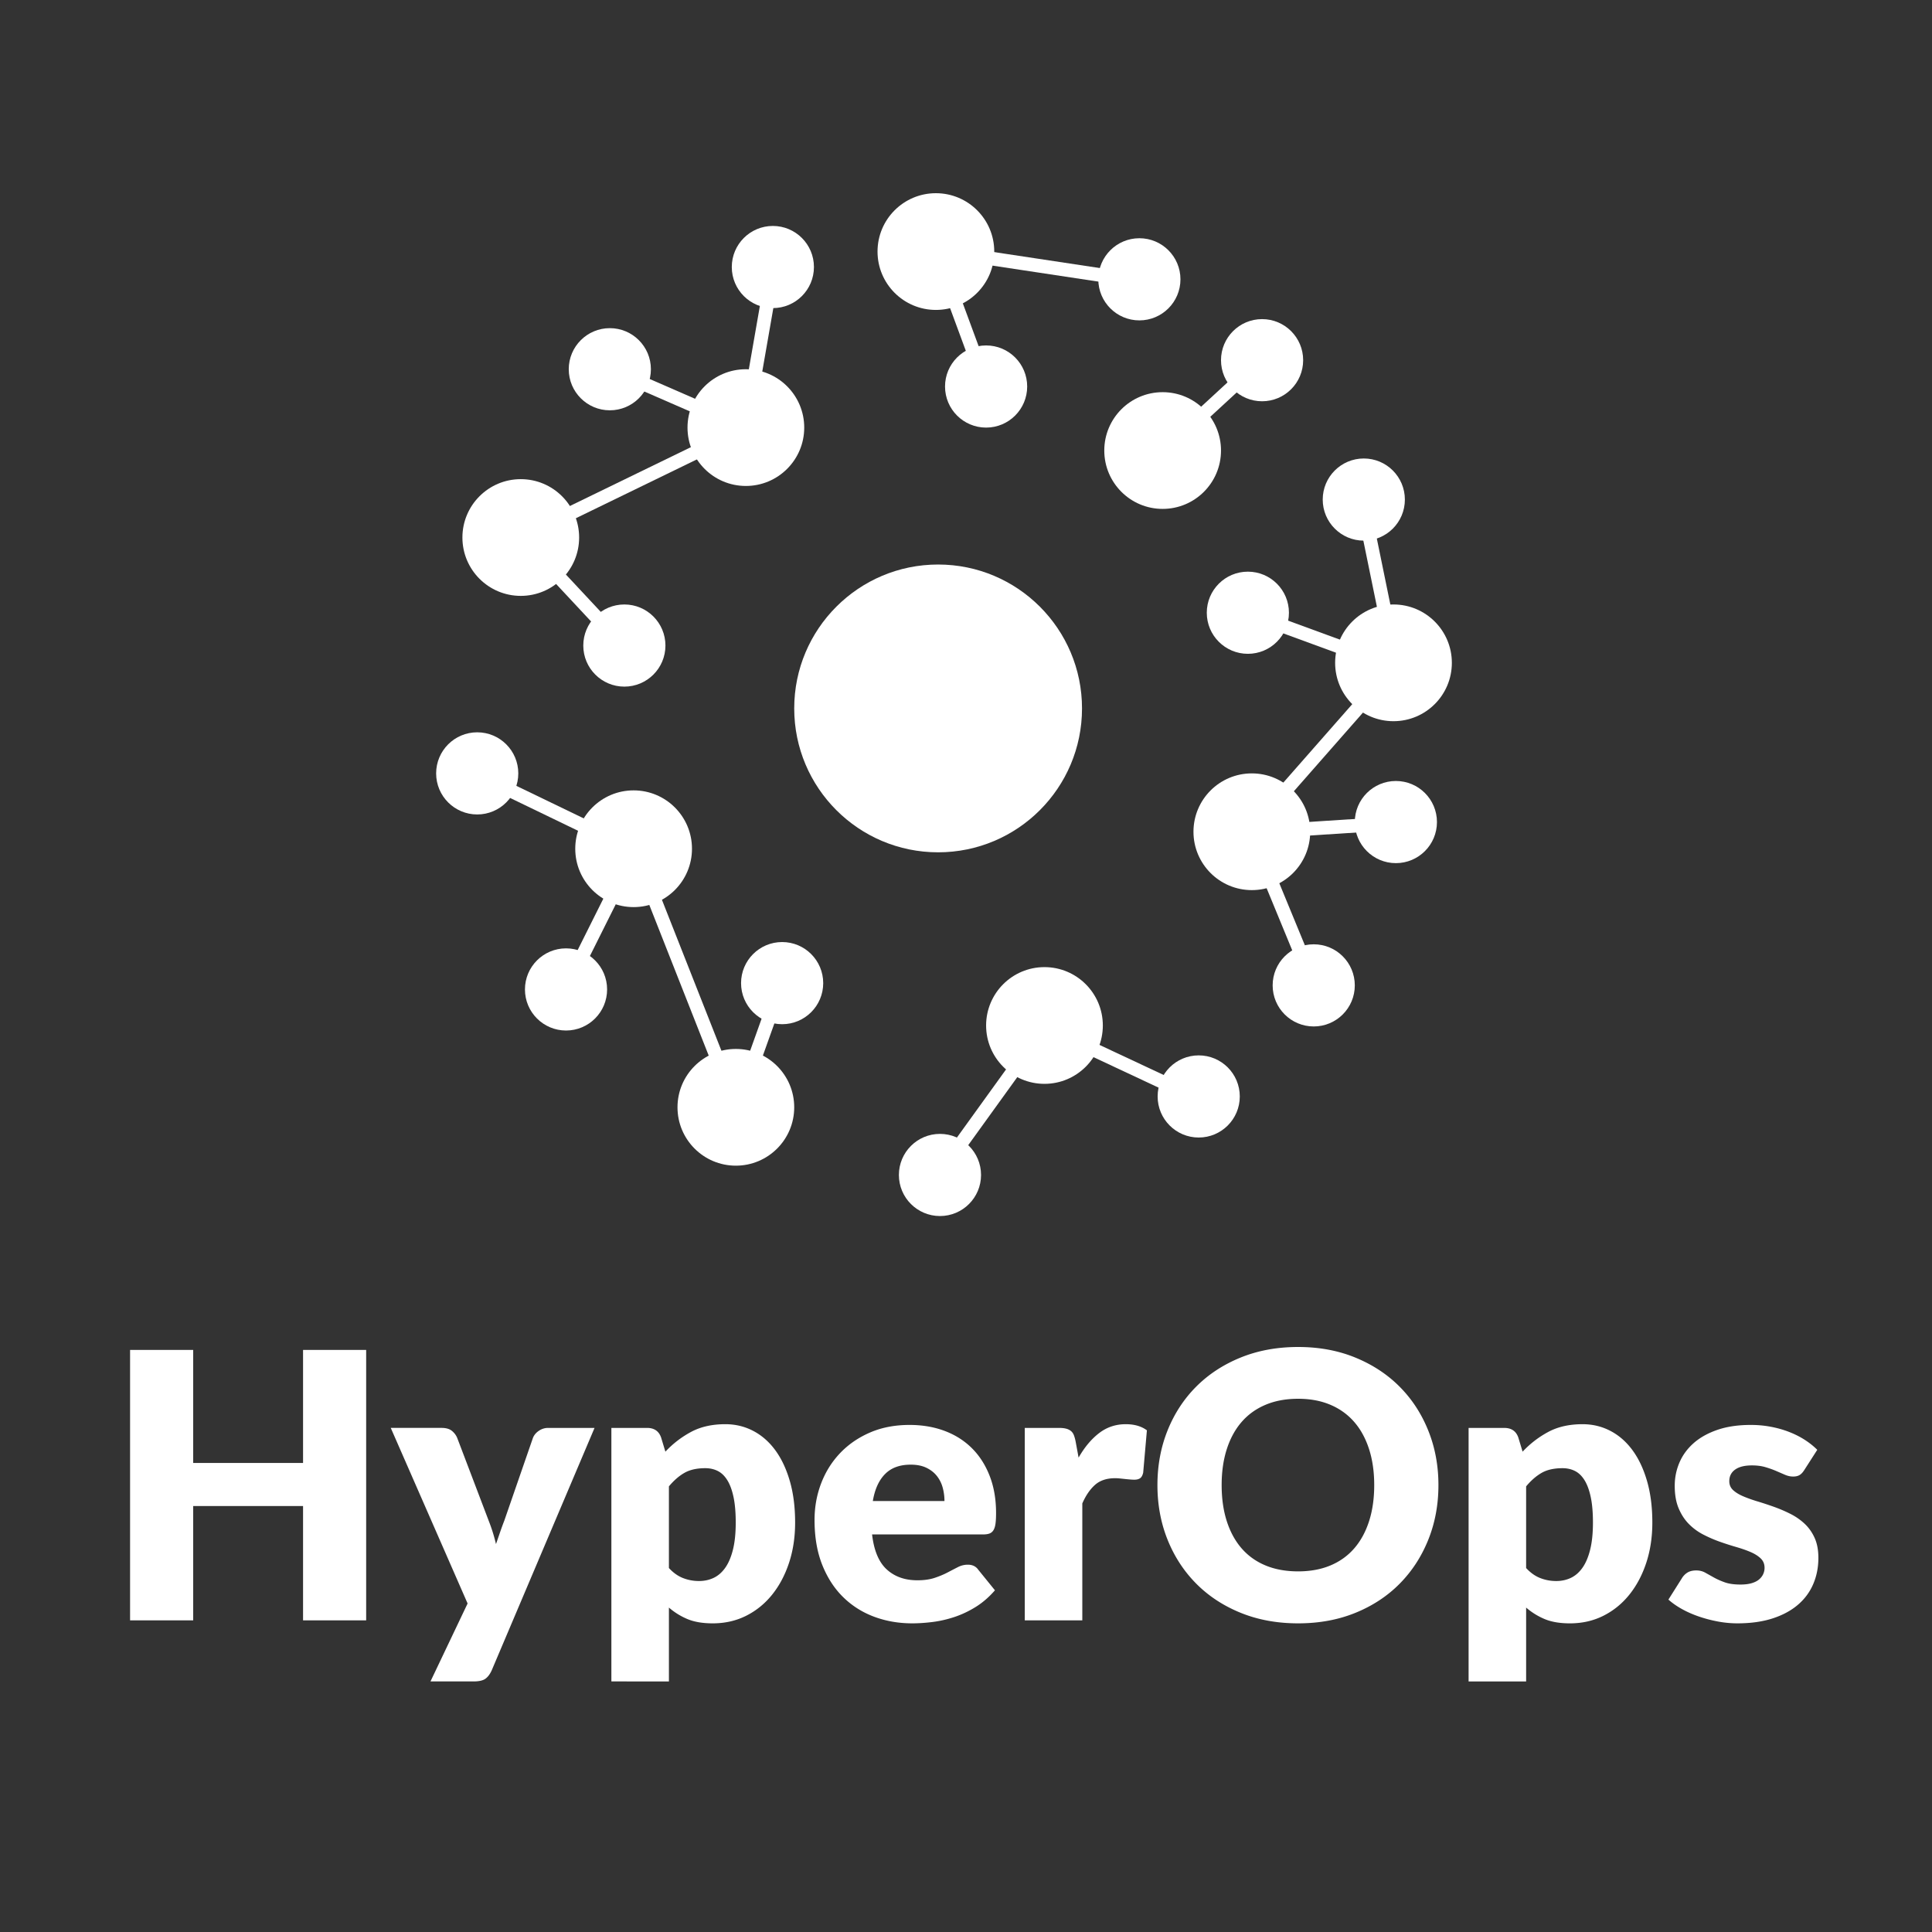 <svg xmlns="http://www.w3.org/2000/svg" width="5000" height="5000" version="1.0" viewBox="0 0 3750 3750"><rect x="0" y="0" width="3750" height="3750" fill="#333333" stroke="none"/><defs><clipPath id="a"><path d="M1116.57 1534.113h226.555v226.555H1116.57zm0 0"/></clipPath><clipPath id="b"><path d="M1229.848 1534.113c-62.563 0-113.278 50.715-113.278 113.278 0 62.558 50.715 113.277 113.278 113.277 62.558 0 113.277-50.719 113.277-113.277 0-62.563-50.719-113.278-113.277-113.278zm0 0"/></clipPath><clipPath id="c"><path d="M846.54 1421.41h159.456v159.461H846.54zm0 0"/></clipPath><clipPath id="d"><path d="M926.27 1421.41c-44.036 0-79.73 35.7-79.73 79.73 0 44.036 35.694 79.731 79.73 79.731 44.03 0 79.726-35.695 79.726-79.73 0-44.032-35.695-79.73-79.726-79.73zm0 0"/></clipPath><clipPath id="e"><path d="M2369.96 619.398h159.458v159.457h-159.457zm0 0"/></clipPath><clipPath id="f"><path d="M2449.691 619.398c-44.035 0-79.73 35.696-79.73 79.727 0 44.035 35.695 79.73 79.73 79.73 44.032 0 79.727-35.695 79.727-79.73 0-44.031-35.695-79.727-79.727-79.727zm0 0"/></clipPath><clipPath id="g"><path d="M2143.406 761.207h226.555v226.555h-226.555zm0 0"/></clipPath><clipPath id="h"><path d="M2256.684 761.207c-62.559 0-113.278 50.715-113.278 113.277 0 62.559 50.719 113.278 113.278 113.278 62.562 0 113.277-50.719 113.277-113.278 0-62.562-50.715-113.277-113.277-113.277zm0 0"/></clipPath><clipPath id="i"><path d="M897.535 930.035h226.555v226.555H897.535zm0 0"/></clipPath><clipPath id="j"><path d="M1010.813 930.035c-62.563 0-113.278 50.719-113.278 113.278 0 62.562 50.715 113.277 113.278 113.277 62.558 0 113.277-50.715 113.277-113.277 0-62.56-50.719-113.278-113.277-113.278zm0 0"/></clipPath><clipPath id="k"><path d="M1703.281 375h226.555v226.555H1703.28zm0 0"/></clipPath><clipPath id="l"><path d="M1816.559 375c-62.559 0-113.278 50.715-113.278 113.277 0 62.563 50.719 113.278 113.278 113.278 62.562 0 113.277-50.715 113.277-113.278 0-62.562-50.715-113.277-113.277-113.277zm0 0"/></clipPath><clipPath id="m"><path d="M2131.793 462.41h159.457v159.457h-159.457zm0 0"/></clipPath><clipPath id="n"><path d="M2211.52 462.41c-44.032 0-79.727 35.695-79.727 79.73 0 44.032 35.695 79.727 79.727 79.727 44.035 0 79.73-35.695 79.73-79.726 0-44.036-35.695-79.73-79.73-79.73zm0 0"/></clipPath><clipPath id="o"><path d="M1834.3 670.5h159.462v159.457H1834.3zm0 0"/></clipPath><clipPath id="p"><path d="M1914.031 670.5c-44.035 0-79.73 35.695-79.73 79.727 0 44.035 35.695 79.73 79.73 79.73 44.032 0 79.73-35.695 79.73-79.73 0-44.032-35.698-79.727-79.73-79.727zm0 0"/></clipPath><clipPath id="q"><path d="M1438.395 1828.512h159.457v159.457h-159.457zm0 0"/></clipPath><clipPath id="r"><path d="M1518.121 1828.512c-44.031 0-79.726 35.695-79.726 79.73 0 44.031 35.695 79.727 79.726 79.727 44.035 0 79.73-35.696 79.73-79.727 0-44.035-35.695-79.73-79.73-79.73zm0 0"/></clipPath><clipPath id="s"><path d="M1744.75 2200.871h159.457v159.457H1744.75zm0 0"/></clipPath><clipPath id="t"><path d="M1824.477 2200.871c-44.032 0-79.727 35.695-79.727 79.73 0 44.032 35.695 79.727 79.727 79.727 44.035 0 79.73-35.695 79.73-79.726 0-44.036-35.695-79.73-79.73-79.73zm0 0"/></clipPath><clipPath id="u"><path d="M1132.152 1173.277h159.457v159.461h-159.457zm0 0"/></clipPath><clipPath id="v"><path d="M1211.883 1173.277c-44.035 0-79.73 35.696-79.73 79.73 0 44.032 35.695 79.731 79.73 79.731 44.031 0 79.726-35.699 79.726-79.73 0-44.035-35.695-79.73-79.726-79.73zm0 0"/></clipPath><clipPath id="w"><path d="M1018.934 1840.77h159.457v159.457h-159.457zm0 0"/></clipPath><clipPath id="x"><path d="M1098.66 1840.77c-44.031 0-79.726 35.695-79.726 79.726 0 44.035 35.695 79.73 79.726 79.73 44.035 0 79.73-35.695 79.73-79.73 0-44.031-35.695-79.726-79.73-79.726zm0 0"/></clipPath><clipPath id="y"><path d="M1103.938 636.95h159.457v159.456h-159.457zm0 0"/></clipPath><clipPath id="z"><path d="M1183.668 636.95c-44.035 0-79.73 35.695-79.73 79.73 0 44.03 35.695 79.726 79.73 79.726 44.031 0 79.727-35.695 79.727-79.726 0-44.035-35.696-79.73-79.727-79.73zm0 0"/></clipPath><clipPath id="A"><path d="M1334.453 716.68h226.555v226.554h-226.555zm0 0"/></clipPath><clipPath id="B"><path d="M1447.73 716.68c-62.562 0-113.277 50.715-113.277 113.277 0 62.559 50.715 113.277 113.277 113.277 62.563 0 113.278-50.718 113.278-113.277 0-62.562-50.715-113.277-113.278-113.277zm0 0"/></clipPath><clipPath id="C"><path d="M1420.395 438.563h159.457V598.02h-159.457zm0 0"/></clipPath><clipPath id="D"><path d="M1500.121 438.563c-44.031 0-79.726 35.695-79.726 79.73 0 44.031 35.695 79.727 79.726 79.727 44.035 0 79.73-35.696 79.73-79.727 0-44.035-35.695-79.73-79.73-79.73zm0 0"/></clipPath><clipPath id="E"><path d="M2591.488 1173.277h226.555v226.555h-226.555zm0 0"/></clipPath><clipPath id="F"><path d="M2704.766 1173.277c-62.563 0-113.278 50.72-113.278 113.278 0 62.562 50.715 113.277 113.278 113.277 62.562 0 113.277-50.715 113.277-113.277 0-62.559-50.715-113.278-113.277-113.278zm0 0"/></clipPath><clipPath id="G"><path d="M1315.02 2036h226.554v226.555H1315.02zm0 0"/></clipPath><clipPath id="H"><path d="M1428.293 2036c-62.559 0-113.273 50.715-113.273 113.277 0 62.559 50.714 113.278 113.273 113.278 62.562 0 113.281-50.72 113.281-113.278 0-62.562-50.719-113.277-113.281-113.277zm0 0"/></clipPath><clipPath id="I"><path d="M1914.031 1877.176h226.555v226.554H1914.03zm0 0"/></clipPath><clipPath id="J"><path d="M2027.309 1877.176c-62.563 0-113.278 50.715-113.278 113.277 0 62.563 50.715 113.277 113.278 113.277 62.562 0 113.277-50.714 113.277-113.277 0-62.562-50.715-113.277-113.277-113.277zm0 0"/></clipPath><clipPath id="K"><path d="M2246.96 2048.48h159.458v159.457h-159.457zm0 0"/></clipPath><clipPath id="L"><path d="M2326.688 2048.48c-44.032 0-79.727 35.696-79.727 79.727 0 44.035 35.695 79.73 79.727 79.73 44.035 0 79.73-35.695 79.73-79.73 0-44.031-35.695-79.727-79.73-79.727zm0 0"/></clipPath><clipPath id="M"><path d="M2470.207 1832.883h159.461v159.457h-159.461zm0 0"/></clipPath><clipPath id="N"><path d="M2549.938 1832.883c-44.032 0-79.731 35.695-79.731 79.73 0 44.032 35.7 79.727 79.73 79.727 44.036 0 79.731-35.695 79.731-79.727 0-44.035-35.695-79.73-79.73-79.73zm0 0"/></clipPath><clipPath id="O"><path d="M2316.512 1501.14h226.554v226.555h-226.554zm0 0"/></clipPath><clipPath id="P"><path d="M2429.793 1501.14c-62.563 0-113.281 50.715-113.281 113.278 0 62.562 50.718 113.277 113.281 113.277 62.559 0 113.273-50.715 113.273-113.277 0-62.563-50.714-113.277-113.273-113.277zm0 0"/></clipPath><clipPath id="Q"><path d="M2342.363 1109.598h159.457v159.46h-159.457zm0 0"/></clipPath><clipPath id="R"><path d="M2422.09 1109.598c-44.031 0-79.727 35.699-79.727 79.73 0 44.035 35.696 79.73 79.727 79.73 44.035 0 79.73-35.695 79.73-79.73 0-44.031-35.695-79.73-79.73-79.73zm0 0"/></clipPath><clipPath id="S"><path d="M2567.395 889.918h159.457v159.457h-159.457zm0 0"/></clipPath><clipPath id="T"><path d="M2647.125 889.918c-44.035 0-79.73 35.695-79.73 79.73 0 44.032 35.695 79.727 79.73 79.727 44.031 0 79.727-35.695 79.727-79.727 0-44.035-35.696-79.73-79.727-79.73zm0 0"/></clipPath><clipPath id="U"><path d="M2629.668 1515.89h159.457v159.458h-159.457zm0 0"/></clipPath><clipPath id="V"><path d="M2709.395 1515.89c-44.032 0-79.727 35.696-79.727 79.727 0 44.035 35.695 79.73 79.727 79.73 44.035 0 79.73-35.695 79.73-79.73 0-44.031-35.695-79.726-79.73-79.726zm0 0"/></clipPath><clipPath id="W"><path d="M1541.574 1095.734h558.606v558.606h-558.606zm0 0"/></clipPath><clipPath id="X"><path d="M1820.875 1095.734c-154.254 0-279.3 125.047-279.3 279.305 0 154.254 125.046 279.3 279.3 279.3 154.258 0 279.305-125.046 279.305-279.3 0-154.258-125.047-279.305-279.305-279.305zm0 0"/></clipPath></defs><g clip-path="url(#a)"><g clip-path="url(#b)"><path fill="#fff" d="M1116.57 1534.113h226.555v226.555H1116.57zm0 0"/></g></g><g clip-path="url(#c)"><g clip-path="url(#d)"><path fill="#fff" d="M846.54 1421.41h159.456v159.461H846.54zm0 0"/></g></g><g clip-path="url(#e)"><g clip-path="url(#f)"><path fill="#fff" d="M2369.96 619.398h159.458v159.457h-159.457zm0 0"/></g></g><g clip-path="url(#g)"><g clip-path="url(#h)"><path fill="#fff" d="M2143.406 761.207h226.555v226.555h-226.555zm0 0"/></g></g><g clip-path="url(#i)"><g clip-path="url(#j)"><path fill="#fff" d="M897.535 930.035h226.555v226.555H897.535zm0 0"/></g></g><g clip-path="url(#k)"><g clip-path="url(#l)"><path fill="#fff" d="M1703.281 375h226.555v226.555H1703.28zm0 0"/></g></g><g clip-path="url(#m)"><g clip-path="url(#n)"><path fill="#fff" d="M2131.793 462.41h159.457v159.457h-159.457zm0 0"/></g></g><g clip-path="url(#o)"><g clip-path="url(#p)"><path fill="#fff" d="M1834.3 670.5h159.462v159.457H1834.3zm0 0"/></g></g><g clip-path="url(#q)"><g clip-path="url(#r)"><path fill="#fff" d="M1438.395 1828.512h159.457v159.457h-159.457zm0 0"/></g></g><g clip-path="url(#s)"><g clip-path="url(#t)"><path fill="#fff" d="M1744.75 2200.871h159.457v159.457H1744.75zm0 0"/></g></g><g clip-path="url(#u)"><g clip-path="url(#v)"><path fill="#fff" d="M1132.152 1173.277h159.457v159.461h-159.457zm0 0"/></g></g><g clip-path="url(#w)"><g clip-path="url(#x)"><path fill="#fff" d="M1018.934 1840.77h159.457v159.457h-159.457zm0 0"/></g></g><g clip-path="url(#y)"><g clip-path="url(#z)"><path fill="#fff" d="M1103.938 636.95h159.457v159.456h-159.457zm0 0"/></g></g><g clip-path="url(#A)"><g clip-path="url(#B)"><path fill="#fff" d="M1334.453 716.68h226.555v226.554h-226.555zm0 0"/></g></g><g clip-path="url(#C)"><g clip-path="url(#D)"><path fill="#fff" d="M1420.395 438.563h159.457V598.02h-159.457zm0 0"/></g></g><g clip-path="url(#E)"><g clip-path="url(#F)"><path fill="#fff" d="M2591.488 1173.277h226.555v226.555h-226.555zm0 0"/></g></g><g clip-path="url(#G)"><g clip-path="url(#H)"><path fill="#fff" d="M1315.02 2036h226.554v226.555H1315.02zm0 0"/></g></g><g clip-path="url(#I)"><g clip-path="url(#J)"><path fill="#fff" d="M1914.031 1877.176h226.555v226.554H1914.03zm0 0"/></g></g><g clip-path="url(#K)"><g clip-path="url(#L)"><path fill="#fff" d="M2246.96 2048.48h159.458v159.457h-159.457zm0 0"/></g></g><g clip-path="url(#M)"><g clip-path="url(#N)"><path fill="#fff" d="M2470.207 1832.883h159.461v159.457h-159.461zm0 0"/></g></g><g clip-path="url(#O)"><g clip-path="url(#P)"><path fill="#fff" d="M2316.512 1501.14h226.554v226.555h-226.554zm0 0"/></g></g><g clip-path="url(#Q)"><g clip-path="url(#R)"><path fill="#fff" d="M2342.363 1109.598h159.457v159.46h-159.457zm0 0"/></g></g><g clip-path="url(#S)"><g clip-path="url(#T)"><path fill="#fff" d="M2567.395 889.918h159.457v159.457h-159.457zm0 0"/></g></g><g clip-path="url(#U)"><g clip-path="url(#V)"><path fill="#fff" d="M2629.668 1515.89h159.457v159.458h-159.457zm0 0"/></g></g><path fill="none" stroke="#fff" stroke-width="26.442" d="m1834.3 488.277 356.563 53.864m-369.988-45.188 83.332 225.852m370.156 137.207 155.426-143.336m-974.801 68.457 45.133-258.832m-88.695 289.304-212.922-92.804m245.726 109.668-425.3 206.765m0 10.145 179.578 192.344M952.293 1515.89l259.59 125.345m-107.946 267.007 119.227-238.636m188.262 434.124-165.195-418.995m192.159 443.472 74.184-207.711m504.09 89.211-182.367 252.848m482.215-134.348-273.254-127.98m406.433-385.809 243.453-15.621m-251.902 48.593 101.824 247.184m-101.824-697.434 244.004 89.419m-244.004 309.058 251.903-286.73m-46.02-321.125 57.64 281.296"/><g clip-path="url(#W)"><g clip-path="url(#X)"><path fill="#fff" d="M1541.574 1095.734h558.606v558.606h-558.606zm0 0"/></g></g><path fill="#fff" d="M710.716 2620.241v524.89H588.23v-221.906H374.966v221.907H252.48v-524.89h122.485v219.405H588.23v-219.406zm443.297 151.313-199.578 470.484c-3.367 7.445-7.45 12.91-12.25 16.39-4.805 3.477-12.484 5.22-23.047 5.22H835.56l72.047-151.298-149.14-340.796h98.703c8.644 0 15.304 1.921 19.984 5.765 4.687 3.844 8.113 8.406 10.281 13.688l61.235 161.03a327.018 327.018 0 0 1 14.046 45.032 31748.13 31748.13 0 0 0 7.922-23.047 629.79 629.79 0 0 1 8.297-22.703l55.469-160.312c2.164-5.52 6.008-10.14 11.531-13.86 5.531-3.726 11.535-5.593 18.016-5.593zm144.339 271.984c8.406 9.125 17.53 15.61 27.375 19.453 9.851 3.844 20.18 5.766 30.984 5.766 10.332 0 19.82-2.04 28.469-6.125 8.644-4.082 16.148-10.625 22.515-19.625 6.364-9.008 11.344-20.72 14.938-35.125 3.601-14.414 5.406-31.953 5.406-52.61 0-19.687-1.445-36.254-4.328-49.703-2.875-13.445-6.898-24.312-12.063-32.594-5.156-8.289-11.34-14.238-18.546-17.843-7.211-3.602-15.258-5.407-24.141-5.407-16.336 0-29.79 3.008-40.36 9.016-10.562 6-20.648 14.766-30.25 26.297zm-6.844-225.875c14.656-15.613 31.285-28.398 49.89-38.36 18.614-9.968 40.77-14.953 66.47-14.953 19.456 0 37.472 4.325 54.046 12.97 16.57 8.648 30.86 21.136 42.86 37.468 12.007 16.324 21.437 36.312 28.28 59.969 6.844 23.656 10.266 50.496 10.266 80.515 0 28.106-3.902 54.047-11.703 77.828-7.804 23.774-18.73 44.422-32.781 61.954-14.055 17.53-30.867 31.226-50.438 41.078-19.574 9.843-41.25 14.765-65.03 14.765-19.45 0-35.778-2.761-48.985-8.28-13.211-5.532-25.219-12.977-36.031-22.345v143.375H1186.68v-492.093h69.172c13.925 0 23.05 6.246 27.375 18.734zm541.692 95.828c0-8.883-1.141-17.531-3.422-25.937-2.281-8.407-6.008-15.91-11.172-22.516-5.156-6.602-11.938-11.945-20.344-16.031-8.406-4.082-18.617-6.125-30.625-6.125-21.137 0-37.71 6.07-49.719 18.203-12.011 12.125-19.937 29.594-23.78 52.406zm-140.5 64.844c3.601 31.219 13.086 53.855 28.453 67.906 15.375 14.055 35.191 21.078 59.453 21.078 12.969 0 24.133-1.562 33.5-4.687 9.363-3.125 17.707-6.602 25.031-10.438a2167.466 2167.466 0 0 1 20.172-10.453c6.125-3.125 12.55-4.687 19.281-4.687 8.883 0 15.61 3.246 20.172 9.734l32.422 39.984c-11.523 13.211-23.95 23.961-37.281 32.25-13.336 8.282-27.028 14.766-41.078 19.453-14.043 4.68-28.09 7.915-42.141 9.72-14.055 1.8-27.445 2.702-40.172 2.702-26.18 0-50.734-4.261-73.672-12.78-22.937-8.532-42.996-21.204-60.172-38.017-17.168-16.812-30.734-37.707-40.703-62.687-9.96-24.977-14.937-54.035-14.937-87.172 0-24.976 4.258-48.633 12.781-70.969 8.531-22.343 20.781-41.914 36.75-58.718 15.969-16.813 35.3-30.141 58-39.985 22.695-9.851 48.332-14.781 76.906-14.781 24.739 0 47.375 3.844 67.907 11.531 20.539 7.688 38.195 18.856 52.968 33.5 14.77 14.649 26.297 32.602 34.578 53.86 8.29 21.25 12.438 45.328 12.438 72.234 0 8.406-.367 15.25-1.094 20.531-.719 5.281-2.043 9.485-3.969 12.61-1.918 3.125-4.496 5.289-7.734 6.484-3.242 1.2-7.383 1.797-12.422 1.797zm400.84-149.141c11.53-20.176 24.8-36.023 39.812-47.547 15.008-11.53 32.238-17.297 51.688-17.297 16.812 0 30.503 3.965 41.078 11.891l-7.203 82.125c-1.211 5.293-3.196 8.902-5.954 10.828-2.761 1.918-6.543 2.875-11.343 2.875-1.93 0-4.453-.117-7.578-.36-3.118-.25-6.356-.55-9.72-.905a1815.41 1815.41 0 0 0-10.265-1.079c-3.48-.363-6.664-.546-9.547-.546-16.336 0-29.367 4.324-39.093 12.968-9.72 8.649-17.946 20.657-24.672 36.032v226.953H1989.07v-373.578h66.281c5.52 0 10.14.48 13.86 1.437 3.726.961 6.85 2.461 9.374 4.5 2.52 2.043 4.442 4.746 5.766 8.11 1.32 3.367 2.46 7.449 3.422 12.25zm698.442 53.313c0 37.949-6.546 73.258-19.64 105.922-13.086 32.656-31.516 61.058-55.297 85.203-23.774 24.136-52.414 43.047-85.922 56.734-33.5 13.688-70.664 20.531-111.484 20.531-40.836 0-78.063-6.843-111.688-20.53-33.625-13.688-62.387-32.599-86.281-56.735-23.899-24.145-42.39-52.547-55.484-85.203-13.086-32.664-19.625-67.973-19.625-105.922 0-37.946 6.539-73.25 19.625-105.907 13.093-32.664 31.585-61.003 55.484-85.015 23.894-24.02 52.656-42.875 86.281-56.563 33.625-13.687 70.852-20.53 111.688-20.53 40.82 0 77.984 6.905 111.484 20.718 33.508 13.805 62.148 32.715 85.922 56.734 23.781 24.012 42.21 52.352 55.297 85.016 13.094 32.656 19.64 67.84 19.64 105.547zm-124.64 0c0-25.938-3.367-49.29-10.094-70.063-6.73-20.781-16.398-38.375-29-52.781-12.605-14.406-28.039-25.453-46.297-33.14-18.25-7.688-39.023-11.532-62.312-11.532-23.543 0-44.5 3.844-62.875 11.531-18.368 7.688-33.856 18.735-46.47 33.14-12.605 14.407-22.273 32-29 52.782-6.718 20.774-10.077 44.125-10.077 70.063 0 26.18 3.36 49.656 10.078 70.437 6.726 20.774 16.394 38.367 29 52.781 12.613 14.407 28.101 25.391 46.469 32.954 18.375 7.562 39.332 11.343 62.875 11.343 23.289 0 44.062-3.78 62.312-11.343 18.258-7.563 33.692-18.547 46.297-32.954 12.602-14.414 22.27-32.007 29-52.78 6.727-20.782 10.094-44.259 10.094-70.438zm294.855 161.031c8.406 9.125 17.531 15.61 27.375 19.453 9.851 3.844 20.18 5.766 30.984 5.766 10.332 0 19.82-2.04 28.469-6.125 8.645-4.082 16.148-10.625 22.516-19.625 6.363-9.008 11.343-20.72 14.937-35.125 3.602-14.414 5.406-31.953 5.406-52.61 0-19.687-1.445-36.254-4.328-49.703-2.875-13.445-6.898-24.312-12.062-32.594-5.156-8.289-11.34-14.238-18.547-17.843-7.211-3.602-15.258-5.407-24.14-5.407-16.337 0-29.79 3.008-40.36 9.016-10.563 6-20.649 14.766-30.25 26.297zm-6.844-225.875c14.656-15.613 31.285-28.398 49.89-38.36 18.614-9.968 40.77-14.953 66.47-14.953 19.457 0 37.472 4.325 54.046 12.97 16.57 8.648 30.86 21.136 42.86 37.468 12.008 16.324 21.437 36.312 28.281 59.969 6.844 23.656 10.266 50.496 10.266 80.515 0 28.106-3.903 54.047-11.703 77.828-7.805 23.774-18.731 44.422-32.782 61.954-14.054 17.53-30.867 31.226-50.437 41.078-19.574 9.843-41.25 14.765-65.031 14.765-19.45 0-35.778-2.761-48.985-8.28-13.21-5.532-25.219-12.977-36.031-22.345v143.375h-111.672v-492.093h69.172c13.926 0 23.05 6.246 27.375 18.734zm546.739 35.672c-2.887 4.562-5.95 7.808-9.188 9.734-3.242 1.918-7.386 2.875-12.437 2.875-5.281 0-10.563-1.14-15.844-3.422-5.281-2.28-10.984-4.742-17.11-7.39-6.124-2.645-13.03-5.11-20.718-7.39-7.688-2.282-16.453-3.423-26.297-3.423-14.168 0-25.039 2.703-32.61 8.11-7.562 5.406-11.343 12.914-11.343 22.515 0 6.969 2.457 12.735 7.375 17.297 4.926 4.563 11.473 8.586 19.64 12.063 8.165 3.48 17.41 6.78 27.735 9.906a694.768 694.768 0 0 1 31.703 10.453 281.85 281.85 0 0 1 31.703 13.516c10.332 5.156 19.582 11.523 27.75 19.093 8.164 7.563 14.707 16.75 19.625 27.563 4.926 10.805 7.39 23.765 7.39 38.89 0 18.493-3.366 35.543-10.093 51.157-6.719 15.617-16.746 29.07-30.078 40.36-13.324 11.28-29.774 20.046-49.344 26.296-19.574 6.238-42.09 9.36-67.547 9.36-12.73 0-25.46-1.204-38.187-3.61-12.73-2.395-25.043-5.633-36.938-9.719-11.886-4.082-22.875-8.945-32.968-14.594-10.086-5.644-18.727-11.707-25.922-18.187l25.937-41.078c2.875-4.801 6.535-8.582 10.985-11.344 4.445-2.758 10.148-4.14 17.109-4.14 6.488 0 12.312 1.445 17.469 4.328 5.164 2.875 10.75 5.996 16.75 9.359 6.007 3.367 13.035 6.492 21.078 9.375 8.05 2.875 18.203 4.312 30.453 4.312 8.644 0 15.969-.898 21.969-2.703 6-1.8 10.8-4.257 14.406-7.375 3.601-3.125 6.242-6.61 7.922-10.453 1.687-3.844 2.531-7.804 2.531-11.89 0-7.446-2.527-13.57-7.578-18.375-5.043-4.801-11.649-8.942-19.813-12.422-8.156-3.477-17.46-6.72-27.906-9.72-10.45-3.007-21.078-6.437-31.89-10.28-10.805-3.844-21.43-8.461-31.875-13.86-10.45-5.406-19.758-12.25-27.922-20.53-8.168-8.29-14.774-18.442-19.813-30.454-5.043-12.008-7.562-26.54-7.562-43.594 0-15.844 3.062-30.91 9.187-45.203 6.125-14.289 15.305-26.836 27.547-37.64 12.25-10.813 27.617-19.399 46.11-25.766 18.5-6.363 40.117-9.547 64.859-9.547 13.445 0 26.472 1.203 39.078 3.61 12.613 2.398 24.441 5.757 35.484 10.077 11.051 4.325 21.14 9.43 30.266 15.313 9.125 5.887 17.172 12.312 24.14 19.281zm0 0"/></svg>
